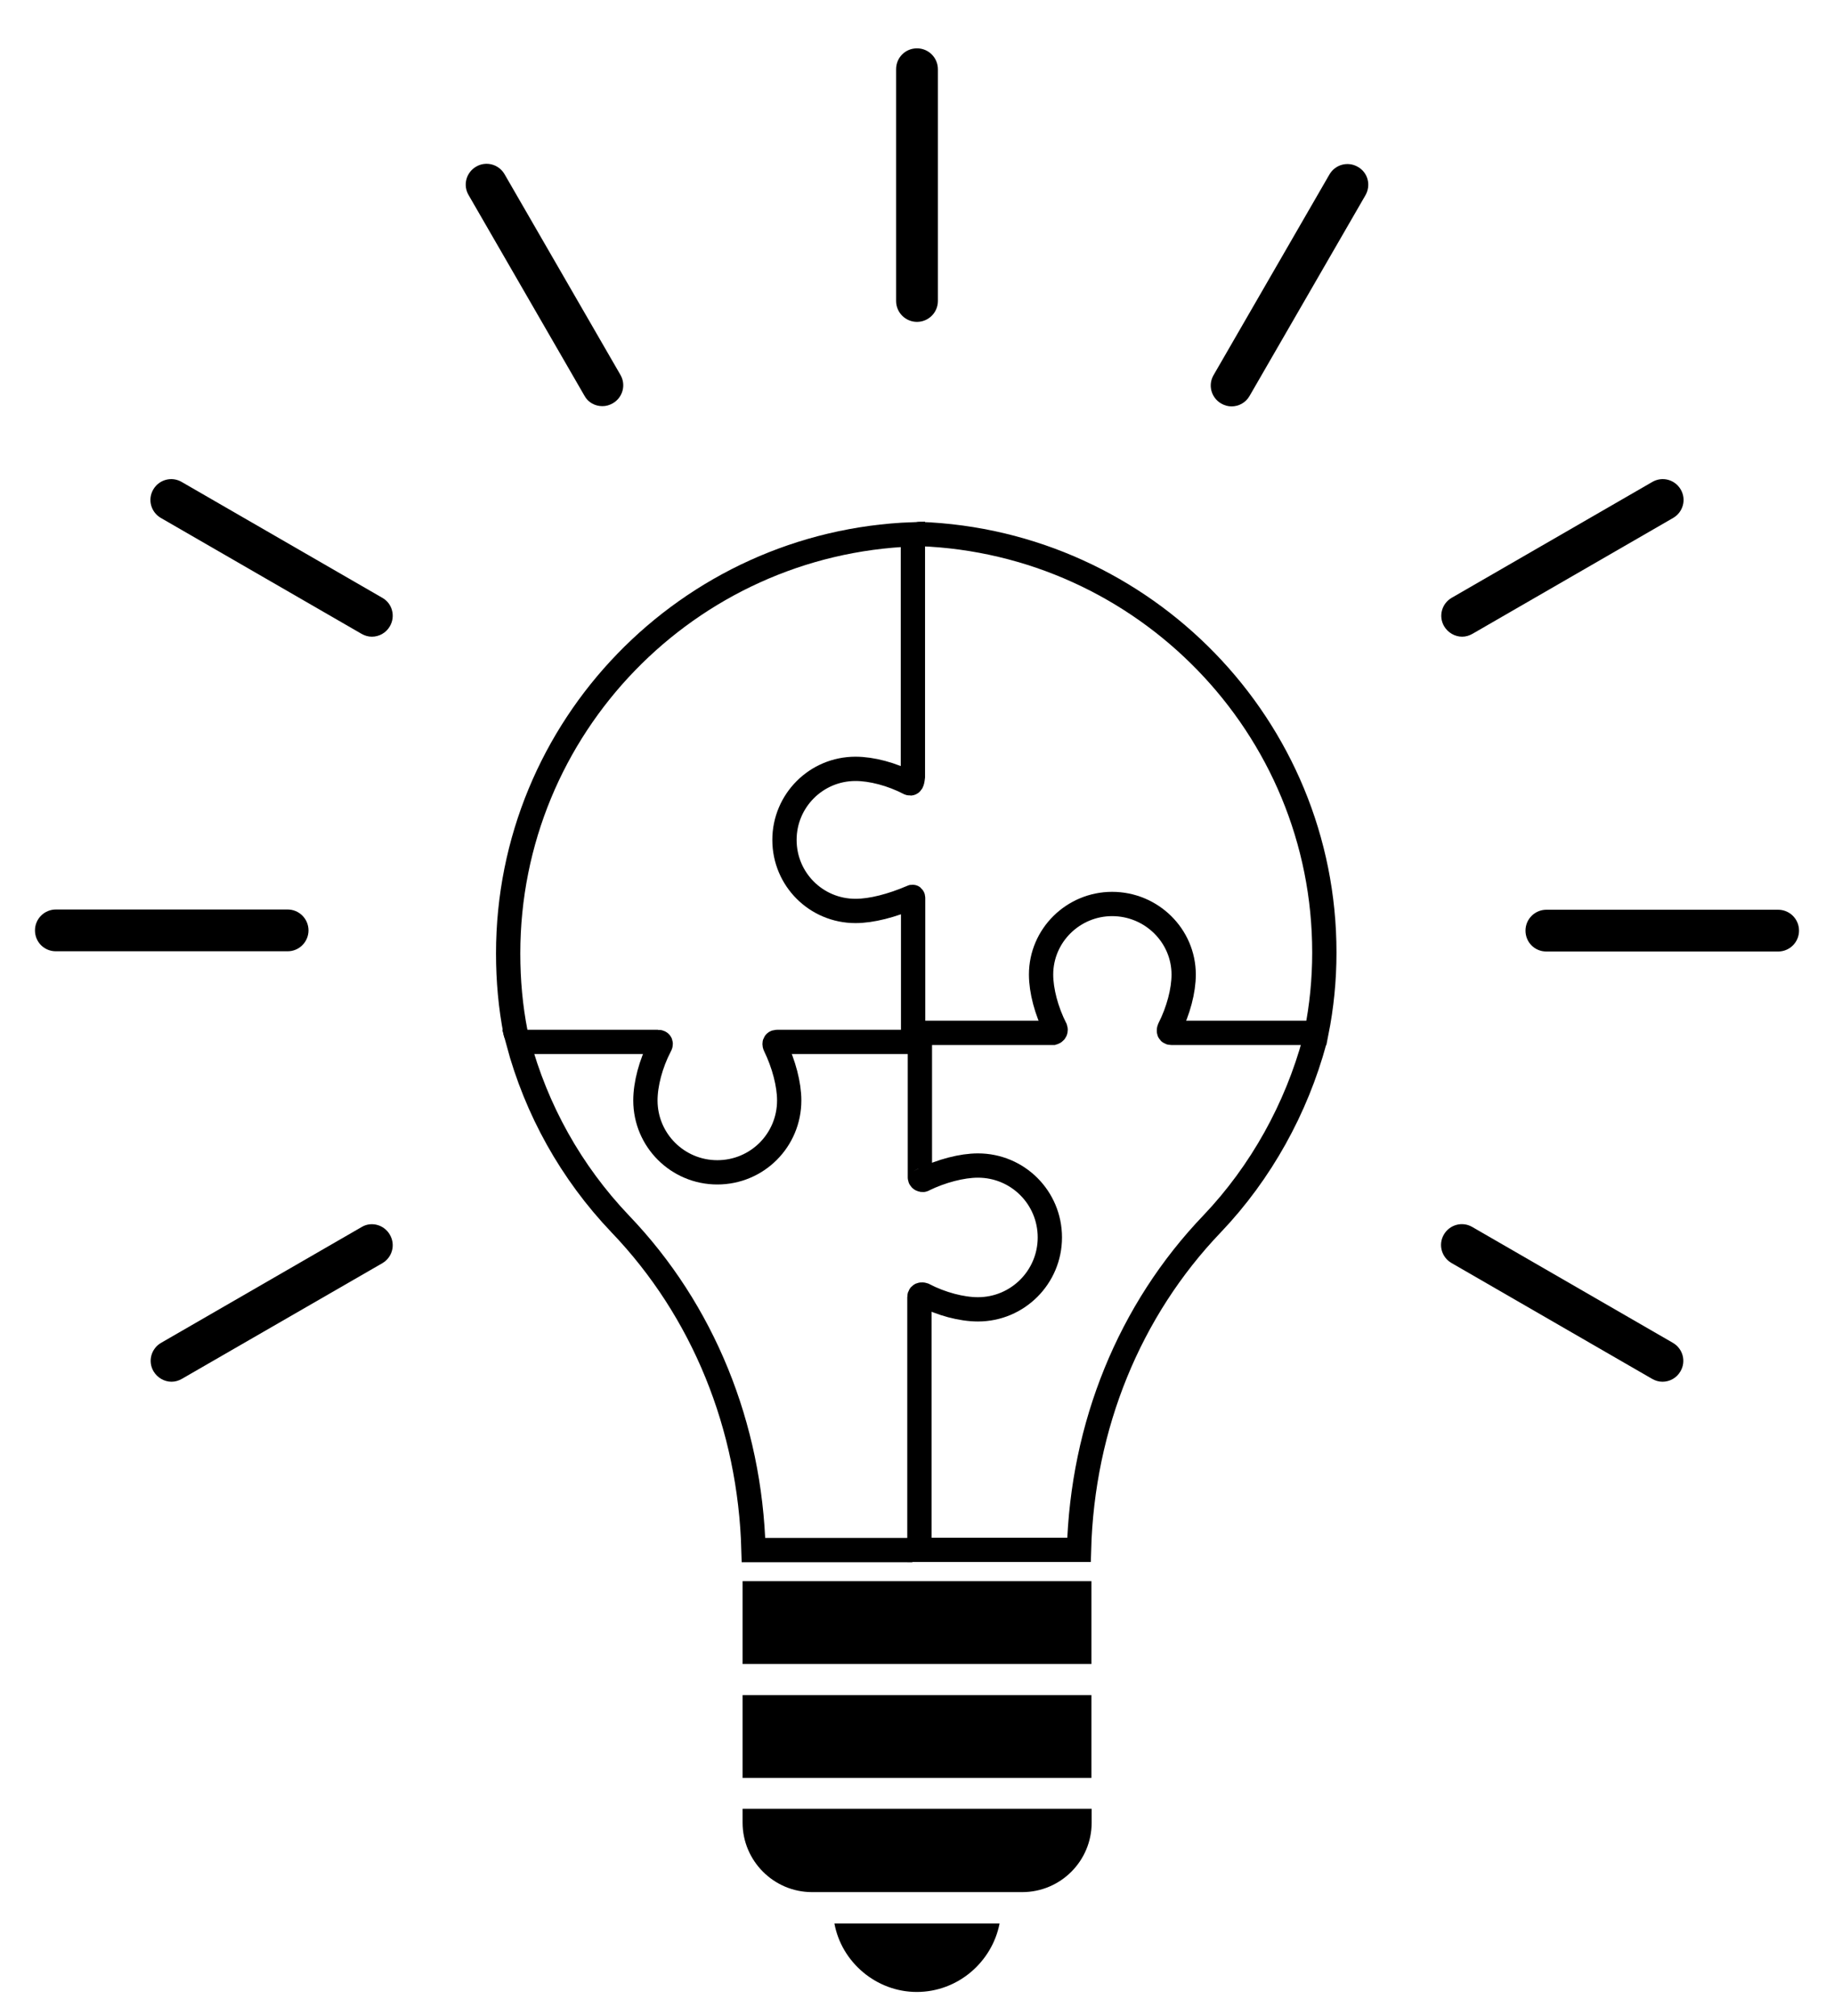 <?xml version="1.0" encoding="iso-8859-1"?>
<!-- Generator: Adobe Illustrator 22.0.1, SVG Export Plug-In . SVG Version: 6.00 Build 0)  -->
<svg version="1.1" id="Calque_1" xmlns="http://www.w3.org/2000/svg" xmlns:xlink="http://www.w3.org/1999/xlink" x="0px" y="0px"
	 viewBox="0 0 75.5 83" style="enable-background:new 0 0 75.5 83;" xml:space="preserve">
<path d="M37.75,13.25c0.47,0,0.86-0.38,0.86-0.86V2.85c0-0.47-0.38-0.86-0.86-0.86s-0.86,0.38-0.86,0.86v9.54
	C36.89,12.87,37.28,13.25,37.75,13.25z"/>
<path d="M24.8,16.72c0.15,0,0.29-0.04,0.43-0.12c0.41-0.24,0.55-0.76,0.31-1.17l-4.77-8.26c-0.24-0.41-0.76-0.55-1.17-0.31
	c-0.41,0.24-0.55,0.76-0.31,1.17l4.77,8.26C24.21,16.57,24.5,16.72,24.8,16.72z"/>
<path d="M15.74,24.61l-8.26-4.77c-0.41-0.24-0.93-0.1-1.17,0.31s-0.1,0.93,0.31,1.17l8.26,4.77c0.14,0.08,0.28,0.12,0.43,0.12
	c0.29,0,0.58-0.15,0.74-0.43C16.29,25.37,16.15,24.84,15.74,24.61z"/>
<path d="M12.7,38.3c0-0.47-0.38-0.86-0.86-0.86H2.3c-0.47,0-0.86,0.38-0.86,0.86s0.38,0.86,0.86,0.86h9.54
	C12.32,39.16,12.7,38.77,12.7,38.3z"/>
<path d="M14.89,50.51l-8.26,4.77c-0.41,0.24-0.55,0.76-0.31,1.17c0.16,0.27,0.45,0.43,0.74,0.43c0.15,0,0.29-0.04,0.43-0.12
	L15.74,52c0.41-0.24,0.55-0.76,0.31-1.17C15.82,50.42,15.29,50.27,14.89,50.51z"/>
<path d="M68.87,55.28l-8.26-4.77c-0.41-0.24-0.93-0.1-1.17,0.31s-0.1,0.93,0.31,1.17l8.26,4.77c0.14,0.08,0.28,0.12,0.43,0.12
	c0.29,0,0.58-0.15,0.74-0.43C69.42,56.04,69.28,55.52,68.87,55.28z"/>
<path d="M73.2,37.45h-9.54c-0.47,0-0.86,0.38-0.86,0.86s0.38,0.86,0.86,0.86h9.54c0.47,0,0.86-0.38,0.86-0.86
	S73.67,37.45,73.2,37.45z"/>
<path d="M68.02,19.84l-8.26,4.77c-0.41,0.24-0.55,0.76-0.31,1.17c0.16,0.27,0.45,0.43,0.74,0.43c0.15,0,0.29-0.04,0.43-0.12
	l8.26-4.77c0.41-0.24,0.55-0.76,0.31-1.17C68.95,19.74,68.43,19.6,68.02,19.84z"/>
<path d="M55.9,6.87c-0.41-0.24-0.93-0.1-1.17,0.31l-4.77,8.26c-0.24,0.41-0.1,0.93,0.31,1.17c0.14,0.08,0.28,0.12,0.43,0.12
	c0.29,0,0.58-0.15,0.74-0.43l4.77-8.26C56.45,7.62,56.31,7.1,55.9,6.87z"/>
<g>
	<path style="fill:none;stroke:#000000;stroke-linecap:round;stroke-miterlimit:10;" d="M37.857,42.519h5.495
		c0.141-0.041,0.099-0.168,0.099-0.168c-0.376-0.741-0.593-1.571-0.593-2.233c0-1.611,1.324-2.905,2.925-2.905
		c1.621,0,2.945,1.304,2.945,2.905c0,0.662-0.217,1.492-0.593,2.233c0,0-0.069,0.168,0.089,0.168c1.492,0,5.969,0,5.969,0
		c0.217-1.087,0.326-2.184,0.326-3.301c0.01-9.299-7.422-16.899-16.662-17.235"/>
	<path style="fill:none;stroke:#000000;stroke-linecap:round;stroke-miterlimit:10;" d="M37.59,42.51v-5.534
		c-0.001-0.059-0.019-0.068-0.049-0.049c-0.83,0.356-1.66,0.573-2.322,0.573c-1.621,0-2.925-1.304-2.925-2.925
		c0-1.611,1.304-2.925,2.925-2.925c0.662,0,1.492,0.217,2.214,0.593c0.12,0.048,0.128-0.124,0.148-0.267v-9.981
		c-9.25,0.336-16.662,7.936-16.662,17.255c0,1.117,0.099,2.204,0.306,3.261"/>
	<path style="fill:none;stroke:#000000;stroke-miterlimit:10;" d="M37.559,42.89c0,0-4.17,0.002-5.56,0c-0.18,0-0.09,0.17-0.09,0.17
		c0.36,0.74,0.58,1.58,0.58,2.24c0,1.64-1.32,2.96-2.96,2.96c-1.63,0-2.96-1.32-2.96-2.96c0-0.67,0.22-1.51,0.6-2.24
		c0,0,0.113-0.17-0.1-0.17c-1.435,0-5.74,0-5.74,0c0.75,2.79,2.17,5.36,4.21,7.5c3.41,3.56,5.34,8.32,5.48,13.42h6.54"/>
	<path style="fill:none;stroke:#000000;stroke-miterlimit:10;" d="M37.869,42.92v5.55c0.003,0.107,0.145,0.116,0.15,0.09
		c0.74-0.36,1.58-0.58,2.24-0.58c1.64,0,2.96,1.32,2.96,2.96c0,1.63-1.32,2.96-2.96,2.96c-0.67,0-1.51-0.22-2.24-0.6
		c0,0-0.17-0.057-0.17,0.1c0,2.6,0,10.4,0,10.4h6.57c0.14-5.1,2.07-9.86,5.48-13.42c2.02-2.12,3.47-4.761,4.22-7.531"/>
</g>
<rect x="30.57" y="65.09" width="14.36" height="3.41"/>
<rect x="30.57" y="69.78" width="14.36" height="3.41"/>
<path d="M30.57,75.03c0,1.57,1.28,2.86,2.86,2.86h8.65c1.58,0,2.86-1.28,2.86-2.86v-0.57H30.57V75.03z"/>
<path d="M37.74,82c1.69,0,3.1-1.23,3.41-2.82h-6.8C34.64,80.77,36.07,82,37.74,82z"/>
</svg>
